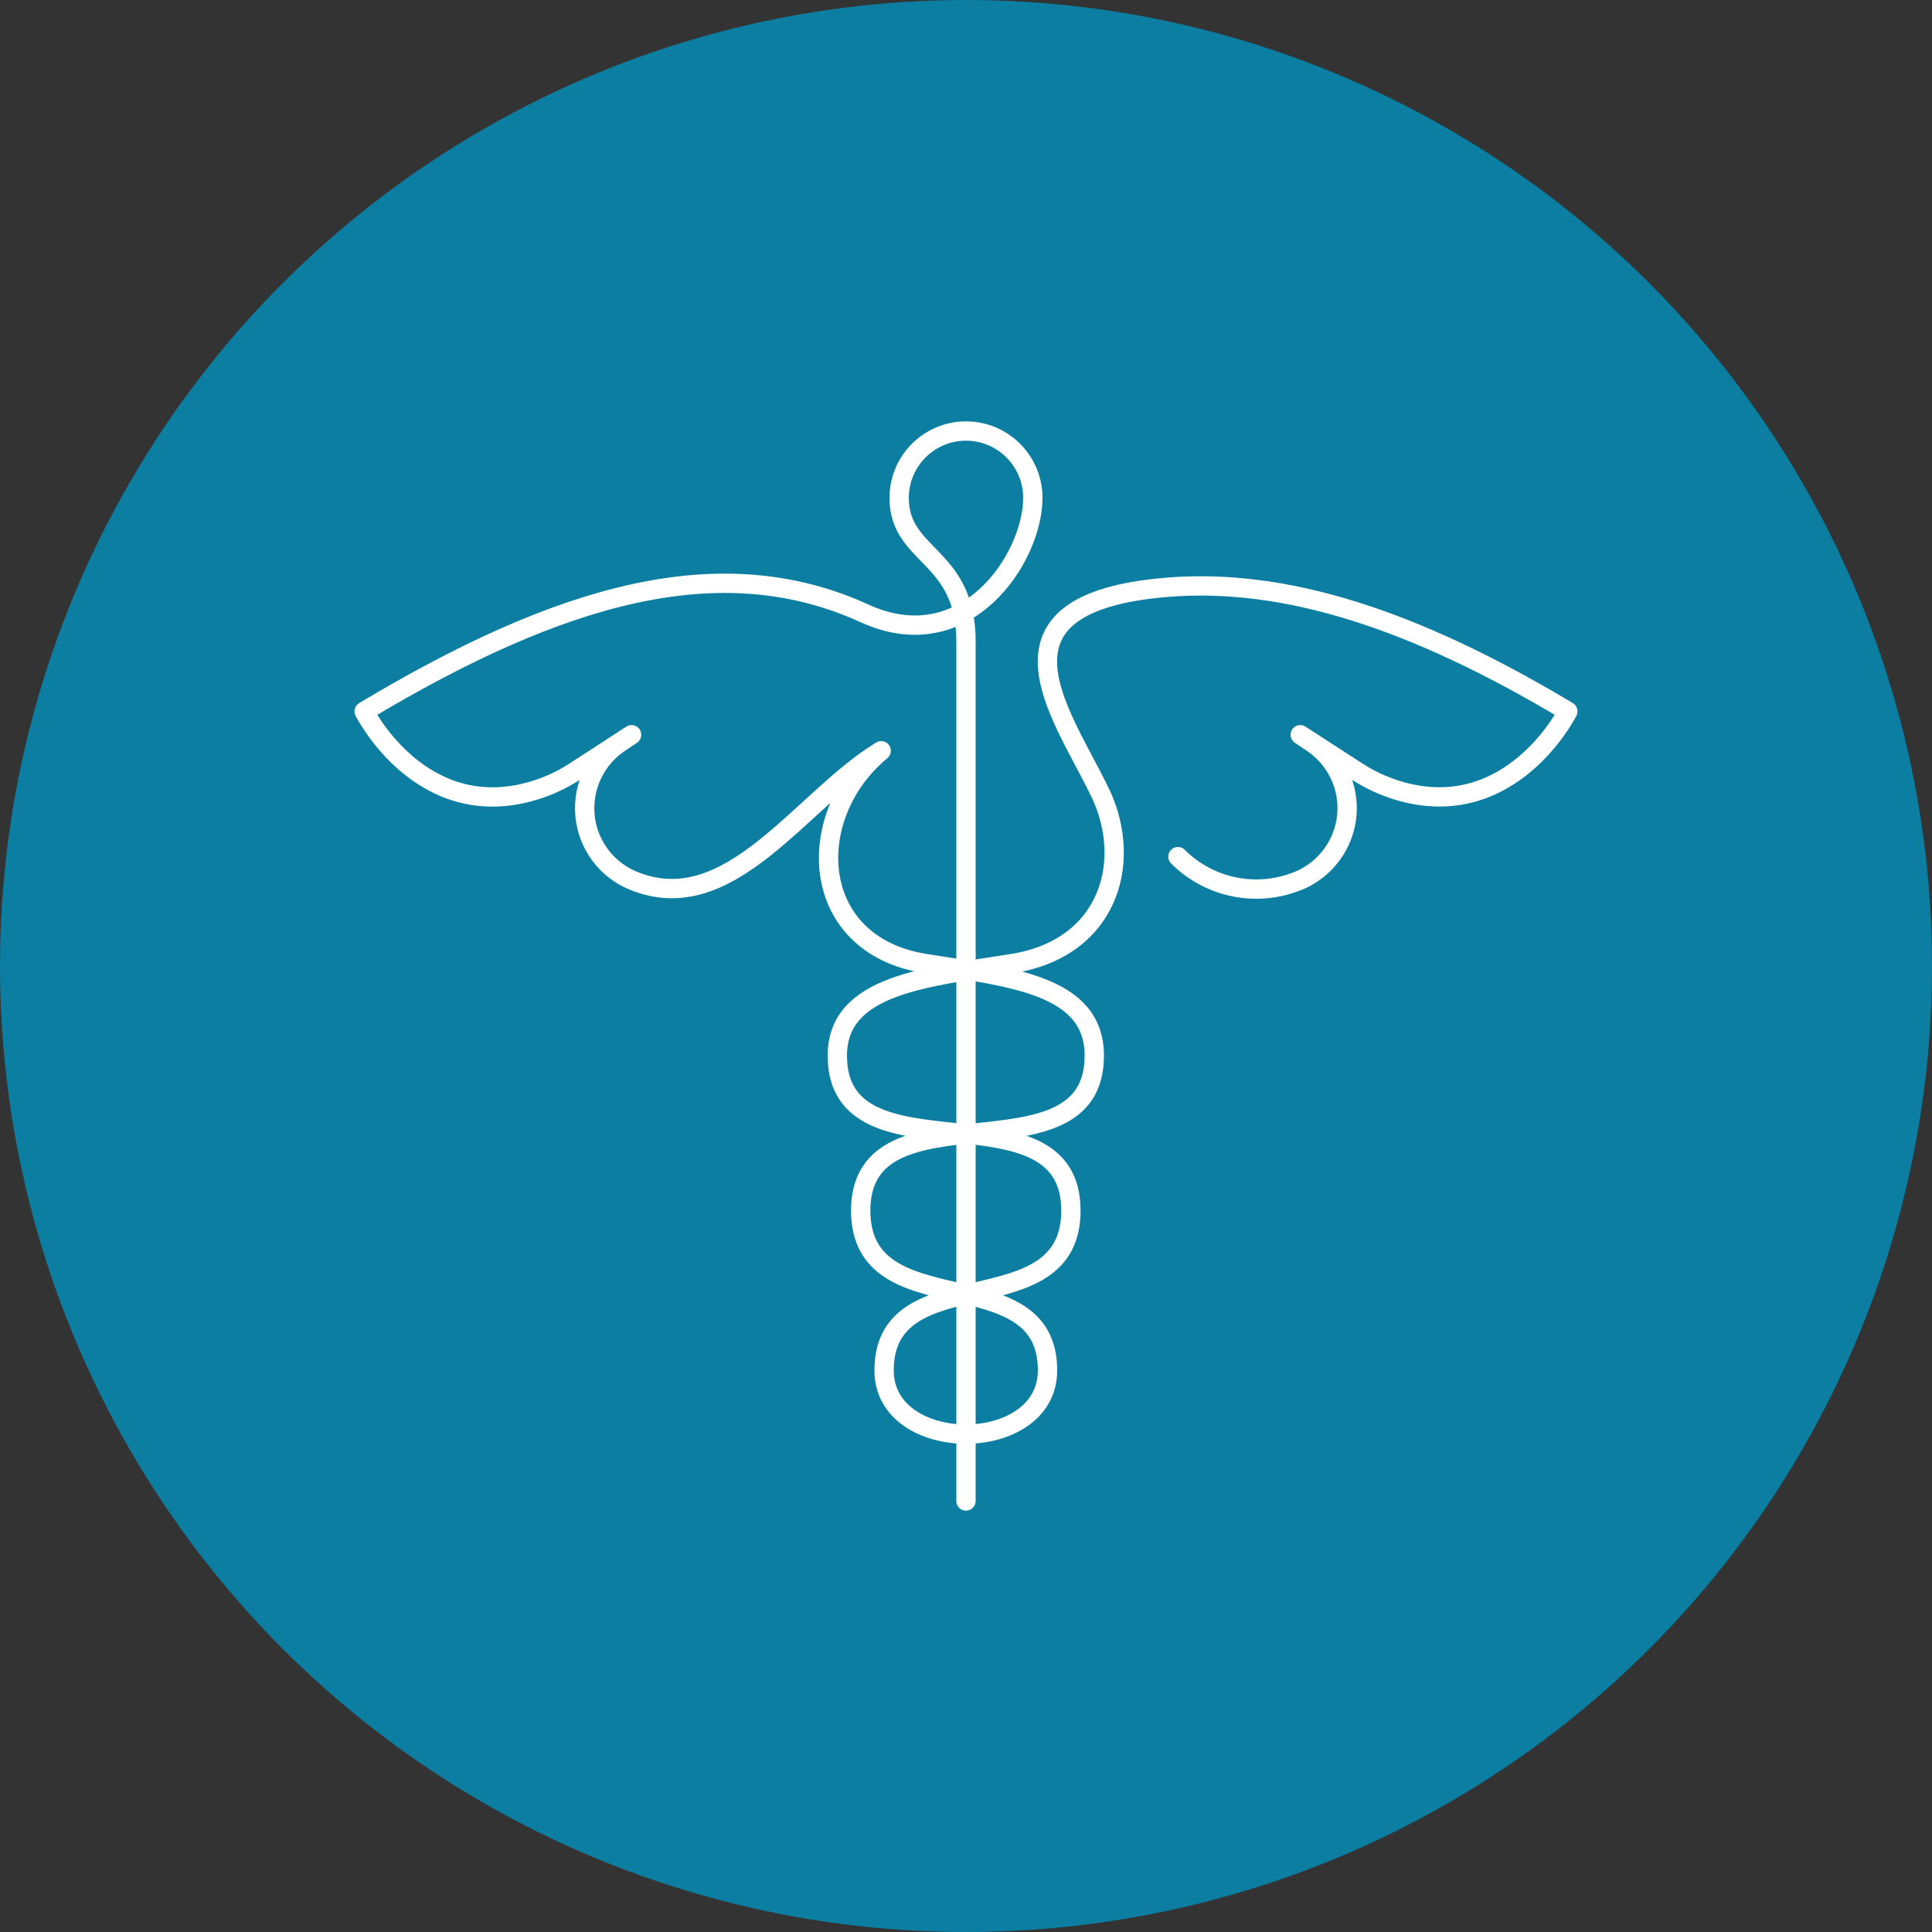 <?xml version="1.0" encoding="UTF-8"?> <svg xmlns="http://www.w3.org/2000/svg" id="Layer_1" data-name="Layer 1" viewBox="0 0 100 100"><rect x="0" y="0" width="100" height="100" fill="#333333" stroke="none"/><defs><style> .cls-1 { fill: #0b7ea2; } .cls-2 { fill: none; stroke: #fff; stroke-linecap: round; stroke-linejoin: round; } </style></defs><circle class="cls-1" cx="50" cy="50" r="50"></circle><path class="cls-2" d="M50,77.69v-44.48c0-4.54-3.46-4.35-3.46-7.44,0-1.91,1.55-3.46,3.46-3.46s3.46,1.55,3.46,3.46c0,3.1-3.46,8.38-8.71,5.98-7.42-3.39-15.69-1.05-25.9,5.07,0,0,2.92,5.84,8.75,4.11.74-.22,1.46-.55,2.1-.96l2.99-1.94-.61.41c-1.25.83-1.94,2.28-1.8,3.78.14,1.49,1.1,2.79,2.49,3.36,0,0,0,0,0,0,5.01,2.07,8.68-4.19,12.84-6.72-4.07,3.36-3.79,10.04,2.27,11.01,4.41.71,8.76,1.09,8.76,4.77,0,6.7-12.09,1.27-12.09,8.02,0,6.09,9.67,2.34,9.67,8.27,0,4.4-8.46,4.4-8.46,0,0-5.93,9.67-2.18,9.67-8.27,0-6.76-12.09-1.33-12.09-8.02,0-3.69,4.62-4.06,9.08-4.77,5.1-.82,6.31-5.49,4.38-9.13-1.92-3.91-6.16-9.53,3.58-10.34,6.14-.51,12.83,1.66,20.77,6.42,0,0-2.93,5.85-8.78,4.1-.73-.22-1.45-.55-2.09-.96l-2.98-1.93.61.41c1.25.83,1.94,2.28,1.8,3.77-.14,1.49-1.1,2.79-2.48,3.37,0,0,0,0-.01,0-2.14.89-4.61.4-6.25-1.24"></path></svg> 